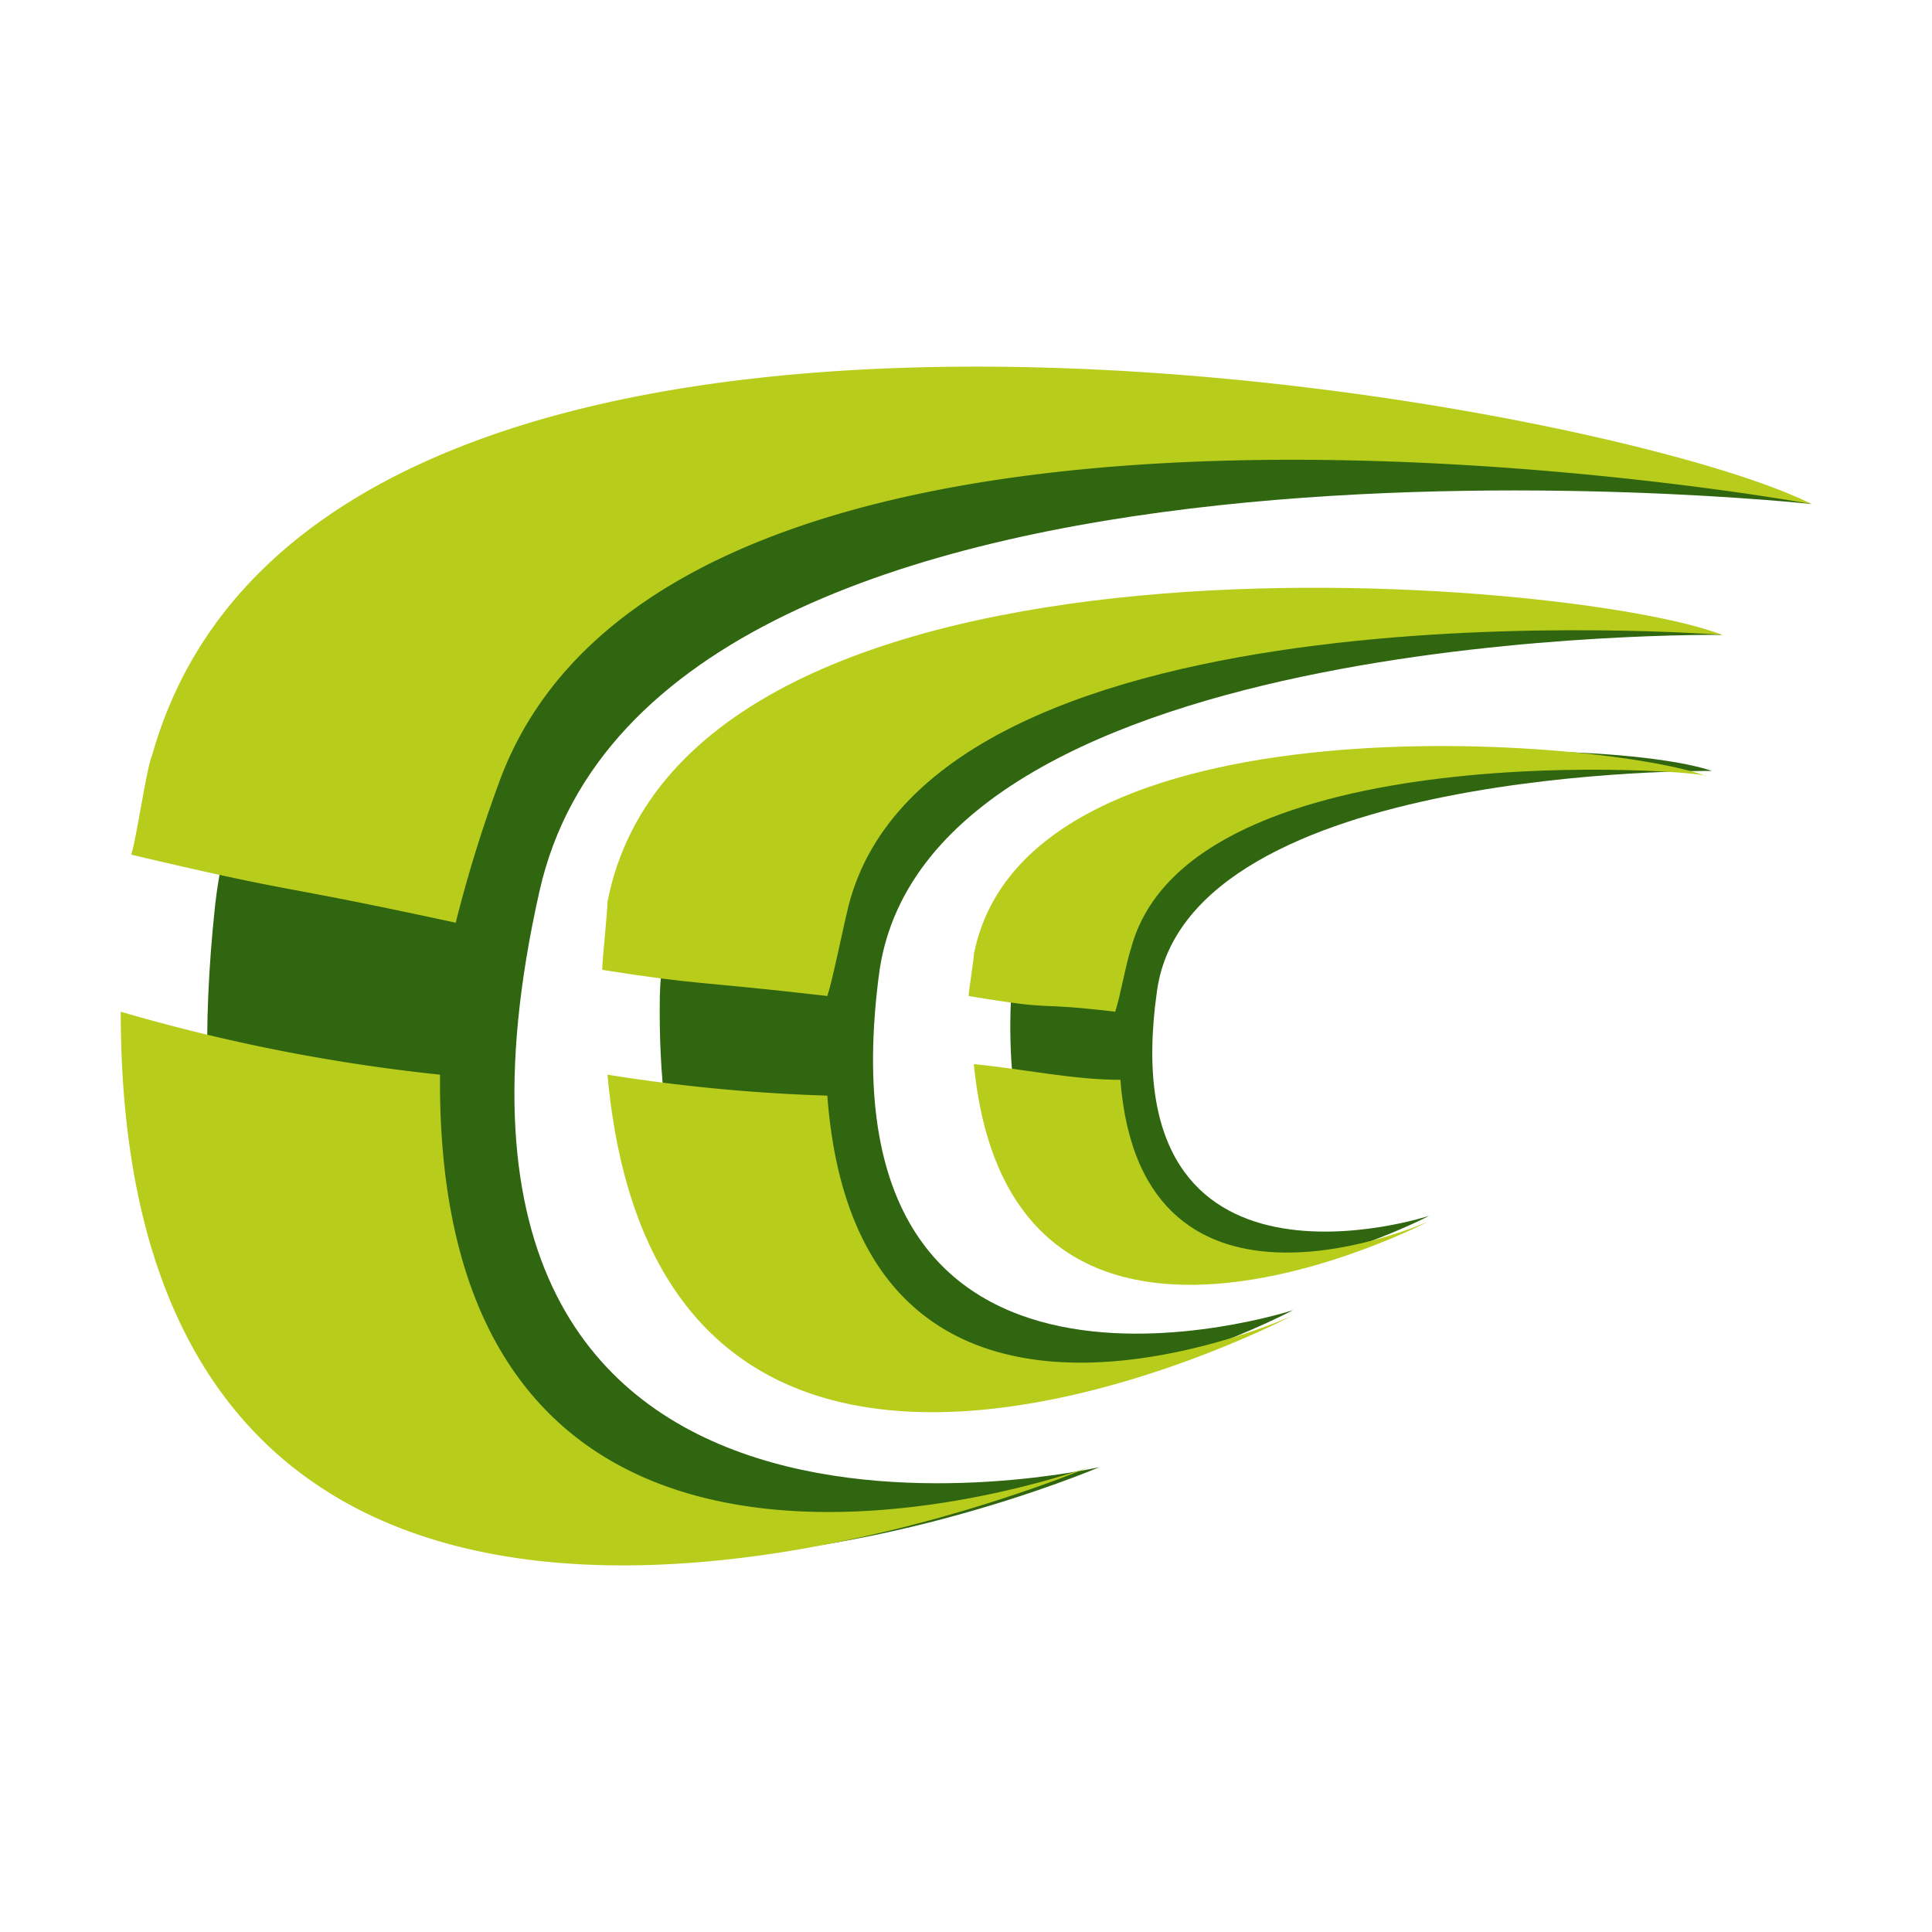 <?xml version="1.0" encoding="utf-8"?>
<svg width="800px" height="800px" viewBox="0 0 32 32" xmlns="http://www.w3.org/2000/svg"><title>file_type_crowdin</title><path d="M30,8.348S10.842,6.268,8.935,14.763C6.161,27.073,18.211,24.3,18.211,24.3S1.827,31.321,3.56,15.023C4.774,3.927,26.359,6.615,30,8.348Z" style="fill:#30660f"/><path d="M28.353,12.769s-8.669-.087-9.189,3.641c-.78,5.461,4.508,3.728,4.508,3.728s-7.108,3.728-6.935-3.381c.087-4.854,9.882-4.594,11.616-3.988Z" style="fill:#30660f"/><path d="M28.526,10.516s-13.09-.173-13.957,5.548C13.443,24.3,21.418,21.7,21.418,21.7s-10.663,5.635-10.489-5.2c.173-7.282,15-6.848,17.6-5.981Z" style="fill:#30660f"/><path d="M23.672,20.225s-6.935,3.641-7.542-2.6c.867.087,1.647.26,2.427.26.347,4.508,5.115,2.341,5.115,2.341Z" style="fill:#b8cc1c"/><path d="M18.731,15.717c-.087.26-.173.78-.26,1.04-1.474-.173-.867,0-2.427-.26,0-.087.087-.607.087-.693.867-4.421,10.576-3.554,12.136-2.947.087-.087-8.582-.78-9.536,2.861Z" style="fill:#b8cc1c"/><path d="M21.418,21.785S10.929,27.333,10.062,17.8a28.539,28.539,0,0,0,3.641.347c.52,6.935,7.715,3.641,7.715,3.641Z" style="fill:#b8cc1c"/><path d="M14.05,15.023c-.087.347-.26,1.214-.347,1.474-2.254-.26-2.08-.173-3.728-.433,0-.173.087-.954.087-1.127,1.3-6.675,16.037-5.375,18.464-4.421,0,0-13.09-1.04-14.477,4.508Z" style="fill:#b8cc1c"/><path d="M18.037,24.3S2,31.147,2,16.757A29.975,29.975,0,0,0,7.288,17.8C7.2,28.286,18.037,24.3,18.037,24.3Z" style="fill:#b8cc1c"/><path d="M8.241,13.029a22.386,22.386,0,0,0-.693,2.254c-3.207-.693-2.427-.433-5.375-1.127.087-.26.26-1.474.347-1.647C5.294,2.627,26.619,6.615,30,8.348c0,0-18.9-3.467-21.759,4.681Z" style="fill:#b8cc1c"/></svg>